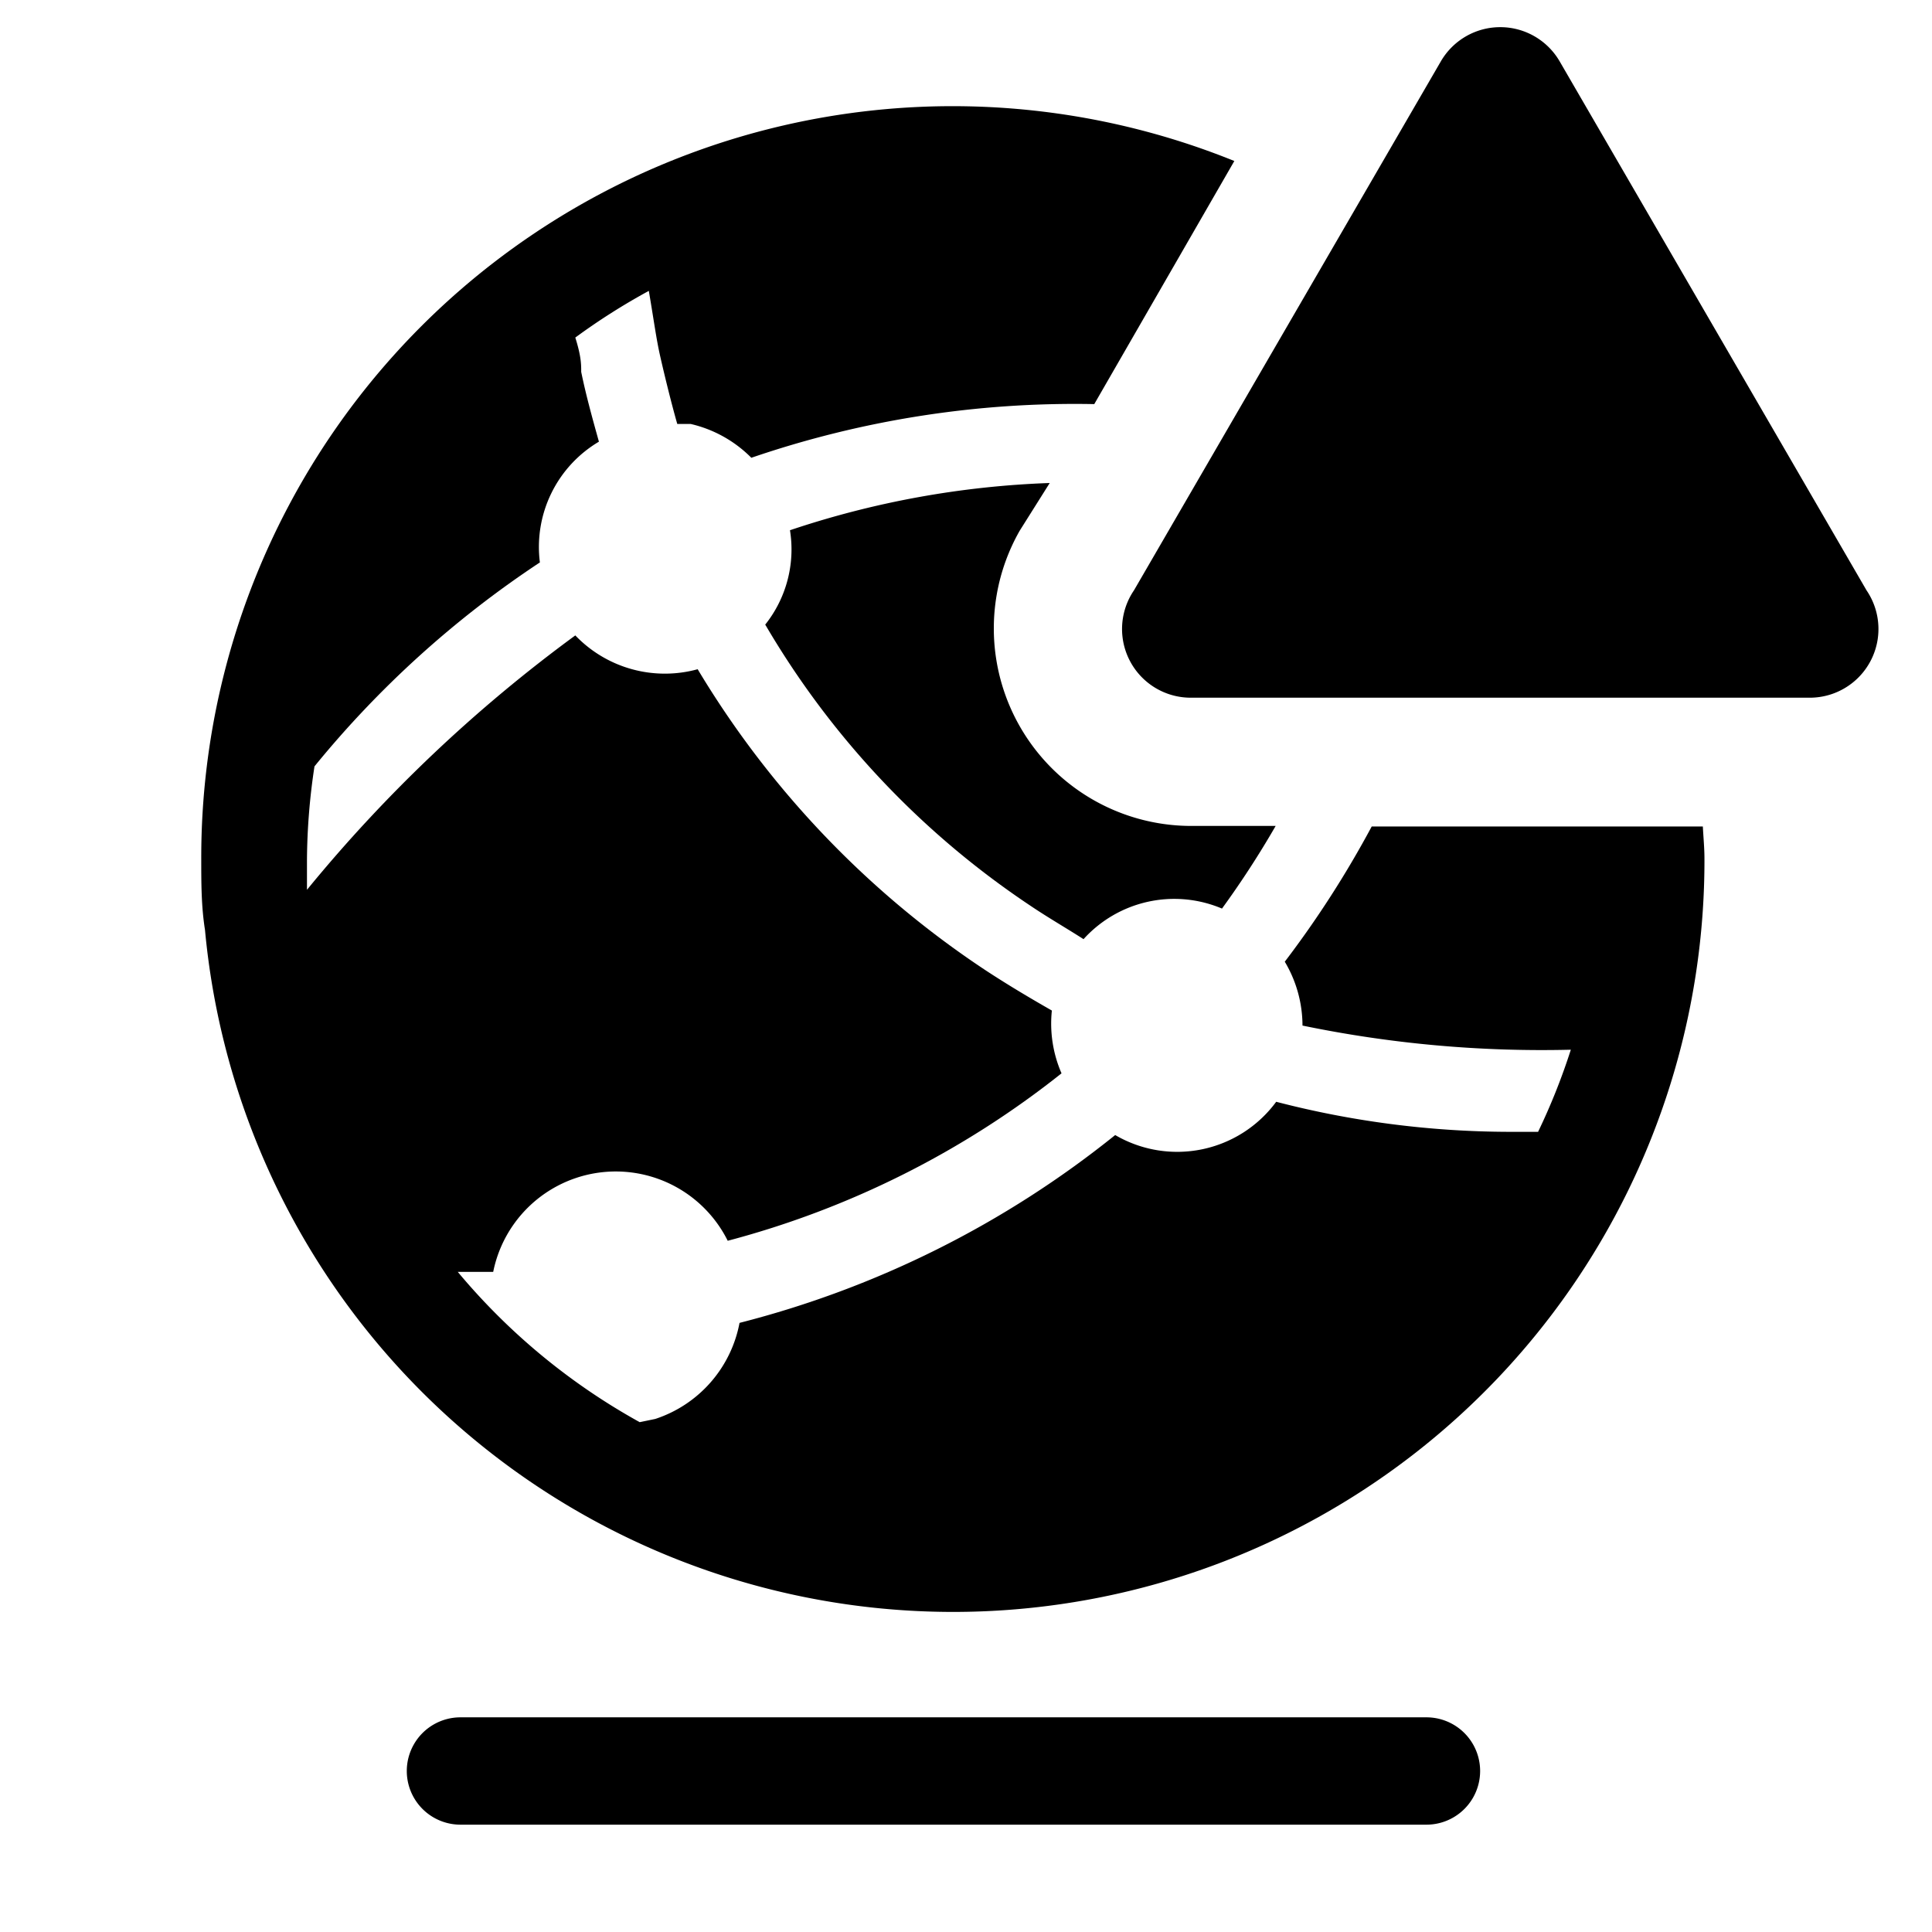<svg viewBox="0 0 36 36" xmlns="http://www.w3.org/2000/svg" fill="currentColor" height="1em" width="1em">
  <path d="M26.58 32h-18a1 1 0 1 0 0 2h18a1 1 0 0 0 0-2Z"/>
  <path d="M31.73 15.4h-6.17a18.87 18.87 0 0 1-1.62 2.52 2.33 2.33 0 0 1 .33 1.19 22 22 0 0 0 5 .45 11.88 11.88 0 0 1-.61 1.53h-.56a17.41 17.41 0 0 1-4.32-.56 2.29 2.29 0 0 1-3 .62 18.43 18.43 0 0 1-7 3.5 2.34 2.34 0 0 1-1.57 1.79l-.29.06a11.93 11.93 0 0 1-3.39-2.8h.66a2.33 2.33 0 0 1 4.37-.58A16.94 16.94 0 0 0 19.78 20a2.32 2.32 0 0 1-.18-1.17c-.42-.24-.84-.49-1.25-.76a17.53 17.53 0 0 1-5.35-5.6 2.31 2.31 0 0 1-2.28-.63 27.31 27.31 0 0 0-5 4.74v-.57a12 12 0 0 1 .14-1.73 18.75 18.75 0 0 1 4.2-3.8 2.28 2.28 0 0 1 1.1-2.25c-.12-.43-.24-.86-.33-1.3 0-.14 0-.29-.11-.64a12 12 0 0 1 1.37-.87c.1.59.14.9.21 1.21s.2.85.32 1.27h.25a2.33 2.33 0 0 1 1.13.63 18.59 18.59 0 0 1 6.39-1L23 3A14 14 0 0 0 3.75 16c0 .45 0 .89.07 1.33A14 14 0 0 0 31.76 16c0-.2-.02-.4-.03-.6Z" />
  <path d="M14.26 11.64a16 16 0 0 0 4.93 5.23c.34.23.69.43 1 .63a2.28 2.28 0 0 1 2.58-.57 17.29 17.29 0 0 0 1-1.54h-1.6A3.68 3.68 0 0 1 19 9.89l.56-.89a17.08 17.08 0 0 0-4.84.88 2.25 2.25 0 0 1-.47 1.77Z" />
  <path d="M26.85 1.14 21.13 11a1.28 1.28 0 0 0 1.1 2h11.45a1.28 1.28 0 0 0 1.1-2l-5.72-9.86a1.28 1.28 0 0 0-2.21 0Z"/>
  <path fill="none" d="M0 0h36v36H0z"/>
</svg>
